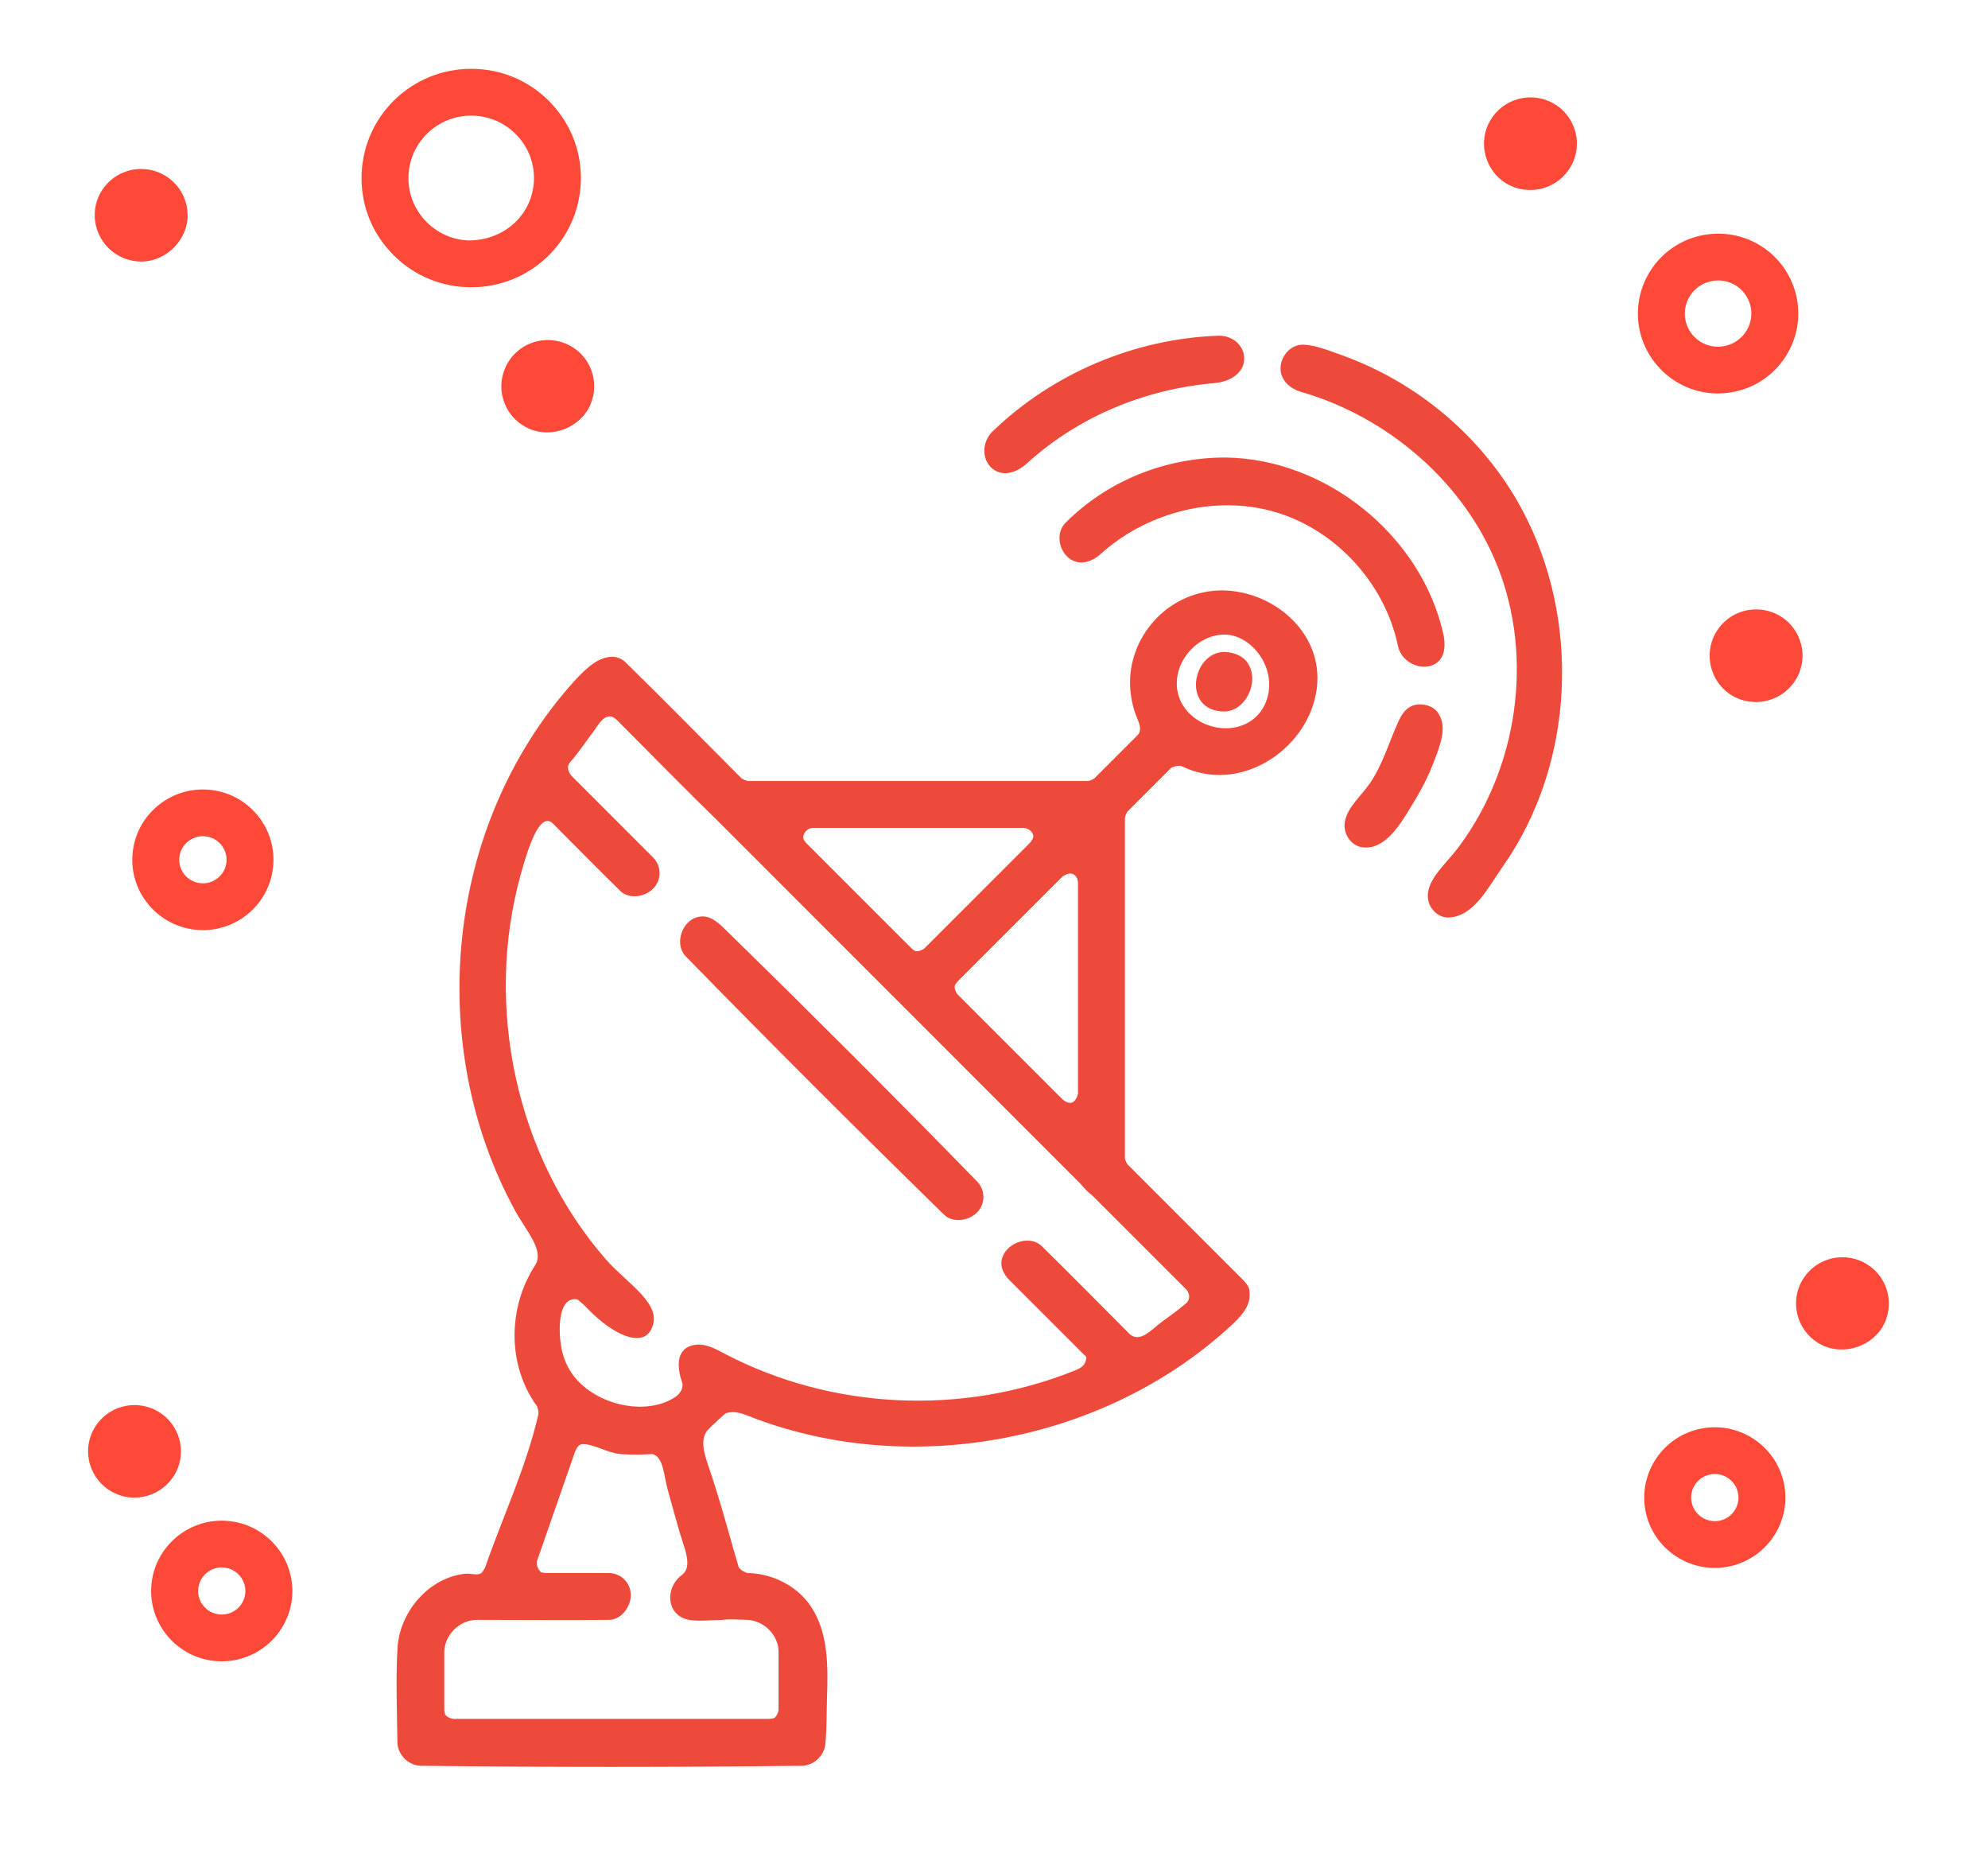 <?xml version="1.0" encoding="UTF-8" standalone="no"?>
<!DOCTYPE svg PUBLIC "-//W3C//DTD SVG 1.1//EN" "http://www.w3.org/Graphics/SVG/1.1/DTD/svg11.dtd">
<svg width="100%" height="100%" viewBox="0 0 228 212" version="1.1" xmlns="http://www.w3.org/2000/svg" xmlns:xlink="http://www.w3.org/1999/xlink" xml:space="preserve" xmlns:serif="http://www.serif.com/" style="fill-rule:evenodd;clip-rule:evenodd;stroke-linejoin:round;stroke-miterlimit:1.414;">
    <rect id="ground-stations" x="0" y="0" width="228" height="212" style="fill:none;"/>
    <path d="M24.211,90.592c-4.432,-0.522 -8.461,2.644 -8.985,7.066c-0.524,4.415 2.662,8.426 7.098,8.952c4.432,0.522 8.461,-2.646 8.985,-7.068c0.524,-4.421 -2.659,-8.435 -7.098,-8.95Zm-1.26,10.687c-1.485,-0.175 -2.551,-1.515 -2.375,-3.002c0.176,-1.473 1.528,-2.541 3.015,-2.363c1.485,0.171 2.551,1.523 2.375,2.999c-0.18,1.484 -1.525,2.542 -3.015,2.366Zm3.424,73.165c-4.428,-0.522 -8.459,2.649 -8.986,7.067c-0.524,4.418 2.659,8.433 7.098,8.951c4.432,0.522 8.462,-2.649 8.99,-7.067c0.517,-4.414 -2.667,-8.436 -7.102,-8.951Zm-1.26,10.692c-1.486,-0.179 -2.555,-1.519 -2.376,-3c0.18,-1.479 1.526,-2.548 3.011,-2.366c1.486,0.176 2.552,1.523 2.376,2.996c-0.176,1.487 -1.529,2.545 -3.011,2.37Zm169.677,-21.241c-4.345,1.033 -7.031,5.393 -6,9.719c1.037,4.325 5.412,7.002 9.75,5.973c4.346,-1.034 7.037,-5.394 6,-9.716c-1.037,-4.328 -5.412,-7.003 -9.75,-5.976Zm2.508,10.476c-1.457,0.344 -2.921,-0.547 -3.272,-2.001c-0.345,-1.452 0.549,-2.911 2.013,-3.26c1.456,-0.347 2.921,0.557 3.265,2.001c0.348,1.459 -0.556,2.913 -2.006,3.26Zm1.288,-129.388c2.426,-0.407 4.536,-1.734 5.957,-3.735c1.421,-2.002 1.974,-4.422 1.565,-6.842c-0.765,-4.4 -4.565,-7.61 -9.051,-7.61c-0.516,0 -1.037,0.047 -1.561,0.132c-5.002,0.847 -8.368,5.588 -7.522,10.57c0.851,4.923 5.556,8.365 10.612,7.485Zm-2.186,-12.765c2.111,-0.368 4.052,1.062 4.404,3.099c0.172,0.994 -0.065,2.013 -0.654,2.835c-0.588,0.826 -1.464,1.377 -2.469,1.552c-0.218,0.035 -0.433,0.057 -0.653,0.057c-1.862,0 -3.434,-1.333 -3.75,-3.156c-0.348,-2.074 1.051,-4.036 3.122,-4.387Zm-141.763,-24.311l-0.606,-0.014c-6.722,0 -12.238,5.244 -12.554,11.939c-0.158,3.35 0.998,6.545 3.262,9.016c2.261,2.469 5.354,3.928 8.709,4.082l0.604,0.014c6.721,0 12.237,-5.244 12.553,-11.936c0.157,-3.346 -0.998,-6.545 -3.263,-9.022c-2.261,-2.477 -5.346,-3.925 -8.705,-4.079Zm-0.915,19.667l-0.018,0c-1.92,-0.085 -3.689,-0.918 -4.985,-2.33c-1.296,-1.415 -1.963,-3.242 -1.87,-5.155c0.183,-3.828 3.338,-6.827 7.178,-6.827l0.352,0.007c1.919,0.089 3.684,0.919 4.984,2.33c1.288,1.416 1.956,3.246 1.869,5.158c-0.186,3.822 -3.329,6.817 -7.51,6.817Zm159.94,117.153c-0.728,-0.361 -1.542,-0.547 -2.354,-0.547c-2.038,0 -3.872,1.13 -4.78,2.952c-1.295,2.618 -0.219,5.814 2.412,7.107c2.565,1.266 5.874,0.147 7.141,-2.409c1.299,-2.617 0.219,-5.809 -2.419,-7.103Zm-197.377,-114.735c2.882,-0.054 5.29,-2.571 5.229,-5.399c-0.029,-1.418 -0.603,-2.742 -1.626,-3.724c-1.023,-0.987 -2.375,-1.516 -3.803,-1.491c-0.729,0.011 -1.432,0.171 -2.103,0.472c-1.938,0.879 -3.166,2.813 -3.119,4.922c0.054,2.925 2.469,5.266 5.422,5.22Zm48.654,9.436c-0.674,-0.285 -1.389,-0.433 -2.117,-0.433c-2.124,0 -4.045,1.256 -4.884,3.196c-0.566,1.298 -0.596,2.742 -0.072,4.061c0.524,1.322 1.533,2.359 2.839,2.92c2.62,1.134 5.874,-0.153 7.002,-2.759c0.559,-1.298 0.588,-2.745 0.064,-4.065c-0.517,-1.322 -1.533,-2.359 -2.832,-2.92Zm111.49,-17.719c2.892,-0.504 4.841,-3.253 4.345,-6.13c-0.441,-2.557 -2.644,-4.412 -5.242,-4.412c-0.302,0 -0.607,0.029 -0.904,0.075c-2.9,0.497 -4.856,3.236 -4.357,6.124c0.488,2.842 3.087,4.854 6.158,4.343Zm25.874,58.718c2.892,-0.505 4.848,-3.247 4.35,-6.131c-0.445,-2.557 -2.648,-4.412 -5.247,-4.412c-0.298,0 -0.599,0.029 -0.904,0.075c-1.407,0.237 -2.623,1.012 -3.448,2.163c-0.822,1.155 -1.142,2.571 -0.909,3.961c0.495,2.849 3.101,4.85 6.158,4.344Zm-181.589,86.632c0.344,-2.906 -1.748,-5.555 -4.669,-5.891c-2.918,-0.343 -5.574,1.745 -5.911,4.654c-0.337,2.91 1.755,5.548 4.673,5.887c2.906,0.333 5.573,-1.751 5.907,-4.65Z" style="fill:#ff4938;fill-rule:nonzero;"/>
    <path d="M140.303,67.707c6.012,0.116 11.87,5.205 10.624,11.84c-1.242,6.615 -8.861,11.541 -15.405,8.314c-0.483,-0.173 -1.201,0.195 -1.201,0.195l-4.996,4.996c-0.031,0.039 -0.059,0.079 -0.087,0.121c-0.15,0.239 -0.226,0.636 -0.226,0.636l0,38.972c0.006,0.05 0.014,0.098 0.023,0.147c0.063,0.275 0.29,0.61 0.29,0.61l13.295,13.294c0.769,0.814 0.664,1.1 0.693,1.562c0.095,1.48 -1.11,2.688 -2.225,3.714c-14.254,13.111 -36.167,17.36 -54.348,10.62c-1.164,-0.432 -2.387,-1.091 -3.537,-0.638c0,0 -1.574,1.383 -2.08,1.956c-1.053,1.26 -0.069,3.436 0.515,5.245c0.14,0.435 0.281,0.869 0.42,1.304c0.947,3.007 1.748,6.044 2.638,9.051c0.139,0.472 1.02,0.743 1.02,0.743c0.126,0.001 0.252,0.006 0.378,0.013c2.74,0.169 5.406,1.559 6.928,3.855c2.02,3.048 1.934,6.938 1.827,10.434c-0.061,1.797 -0.016,3.6 -0.199,5.389c-0.164,1.29 -1.3,2.349 -2.599,2.416c-14.574,0.173 -29.215,0.174 -43.858,0c-1.375,-0.07 -2.545,-1.247 -2.615,-2.616c-0.042,-3.672 -0.201,-7.4 0.017,-11.002c0.298,-4.115 3.633,-7.977 7.751,-8.402c0.743,-0.077 1.563,0.306 1.966,-0.195c0.144,-0.179 0.25,-0.386 0.348,-0.592c2.026,-5.819 4.693,-11.453 6.077,-17.456c0.087,-0.423 -0.157,-0.984 -0.157,-0.984c-3.434,-4.7 -3.345,-11.343 -0.19,-16.181c1.048,-1.687 -1.036,-3.894 -2.303,-6.209c-10.352,-18.922 -8.15,-44.131 6.717,-60.688c0.253,-0.281 0.511,-0.557 0.778,-0.824c0.21,-0.21 0.425,-0.416 0.648,-0.613c0.169,-0.149 0.341,-0.294 0.519,-0.431c1.081,-0.836 2.708,-1.512 3.942,-0.4c4.224,4.125 8.364,8.345 12.534,12.531l0.813,0.815c0.268,0.211 0.756,0.313 0.756,0.313l38.973,0c0.049,-0.006 0.098,-0.014 0.147,-0.023c0.275,-0.063 0.609,-0.29 0.609,-0.29l4.998,-4.998c0.594,-0.756 -0.12,-1.731 -0.457,-2.853c-0.269,-0.897 -0.421,-1.828 -0.457,-2.763c-0.208,-5.479 4.145,-10.694 10.18,-10.923c0.172,-0.004 0.344,-0.006 0.516,-0.005Zm-70.46,112.679c1.727,0.041 3.009,1.719 2.31,3.55c-0.357,0.934 -1.179,1.77 -2.234,1.827c-5.122,0.055 -10.234,0.001 -15.33,0.001c-1.906,0.05 -3.584,1.723 -3.634,3.634l0,6.695c0.011,0.111 0.023,0.222 0.039,0.332c0.082,0.568 0.987,0.694 0.987,0.694l36.282,0c0.111,-0.011 0.221,-0.024 0.332,-0.039c0.574,-0.089 0.694,-0.987 0.694,-0.987l0,-6.695c-0.016,-0.621 -0.088,-0.822 -0.239,-1.208c-0.522,-1.34 -1.841,-2.344 -3.303,-2.424c-1.04,-0.028 -2.114,-0.118 -2.97,0.009l-0.076,0.006c-1.759,-0.009 -3.682,0.366 -4.838,-0.496c-1.517,-1.132 -1.232,-3.546 0.355,-4.681c1.267,-0.968 0.273,-2.993 -0.299,-4.982c-0.466,-1.629 -0.926,-3.261 -1.37,-4.897c-0.429,-1.576 -0.454,-3.639 -1.725,-3.977c0,0 -2.021,0.141 -3.686,-0.004c-1.528,-0.133 -2.963,-1.142 -4.338,-1.138c-0.426,0.021 -0.658,0.454 -0.818,0.787l-4.4,12.64c-0.14,0.599 0.373,1.234 0.488,1.273c0.191,0.057 0.466,0.079 0.473,0.08l7.3,0Zm0.053,-98.232c-0.861,0.058 -1.348,1.115 -2.009,1.971c-0.824,1.077 -1.412,2.045 -2.523,3.31c-0.359,0.426 -0.27,0.979 0.175,1.53l9.393,9.394c1.157,1.213 0.914,3.273 -0.823,4.111c-0.919,0.443 -2.12,0.47 -2.923,-0.254c-2.644,-2.593 -5.237,-5.233 -7.853,-7.853c-1.46,-1.177 -2.725,2.716 -3.617,5.933c-4.186,15.091 -0.573,32.316 9.808,44.165c2.461,2.809 6.62,5.135 5.168,7.987c-1.117,2.193 -4.529,0.485 -7.235,-2.309c-0.469,-0.507 -1.18,-1.101 -1.213,-1.11c-0.092,-0.023 -0.185,-0.038 -0.28,-0.041c-1.779,-0.06 -1.959,2.958 -1.645,5.18c0.206,1.462 0.792,2.873 1.77,3.98c2.837,3.209 8.312,4.151 11.393,2.027c0.516,-0.356 0.934,-0.979 0.755,-1.651c0,0 -1.527,-3.815 1.437,-4.294c1.238,-0.2 2.41,0.464 3.497,1.041c12.255,6.402 27.16,7.092 40.044,1.917c0.113,-0.046 0.224,-0.094 0.335,-0.144c0.477,-0.223 0.918,-0.487 1.039,-1.272c0.031,-0.251 -0.222,-0.344 -0.371,-0.526l-8.529,-8.527c-0.576,-0.602 -0.958,-1.4 -0.814,-2.203c0.335,-1.867 3.05,-3.013 4.561,-1.653c3.222,3.155 6.381,6.366 9.561,9.558l0.617,0.617c1.232,0.987 2.604,-0.715 3.63,-1.451c0.96,-0.696 1.721,-1.231 2.778,-2.117c0.403,-0.338 0.534,-0.971 0.061,-1.567c0,0 -10.844,-10.844 -10.844,-10.844c-0.615,-0.439 -1.306,-1.289 -1.306,-1.289l-41.578,-41.595c-3.708,-3.623 -7.325,-7.31 -10.975,-10.974l-0.71,-0.712c-0.224,-0.176 -0.478,-0.341 -0.774,-0.335Zm10.747,22.939c1.079,0.043 1.909,0.878 2.706,1.658c9.348,9.145 18.662,18.447 27.842,27.842l0.922,0.946c1.144,1.259 0.834,3.334 -0.949,4.109c-0.911,0.396 -2.071,0.393 -2.849,-0.307c-10.003,-9.78 -19.921,-19.682 -29.711,-29.713c-1.411,-1.555 -0.203,-4.577 2.039,-4.535Zm42.055,-4.914c-0.349,0.013 -0.79,0.293 -0.79,0.293l-12.099,12.099c-0.071,0.086 -0.14,0.173 -0.207,0.262c-0.344,0.469 0.207,1.189 0.207,1.189l12.098,12.098c0.295,0.235 0.676,0.425 1.023,0.321c0.519,-0.155 0.704,-1.037 0.704,-1.037l0,-24.217c-0.11,-0.993 -0.803,-1.005 -0.803,-1.005c-0.045,-0.003 -0.089,-0.004 -0.133,-0.003Zm-5.303,-5.237l-24.224,0c-0.576,0.063 -1.122,0.573 -1.033,1.235c0.03,0.169 0.317,0.49 0.317,0.49l12.102,12.102c0.086,0.07 0.173,0.139 0.261,0.207c0.47,0.344 1.189,-0.208 1.189,-0.208l12.101,-12.1c0.05,-0.063 0.099,-0.126 0.147,-0.191c0.037,-0.052 0.073,-0.105 0.107,-0.159c0.024,-0.038 0.047,-0.076 0.068,-0.114c0.235,-0.423 -0.077,-0.996 -0.788,-1.232l-0.247,-0.03Zm32.074,-55.418c1.503,0.071 2.974,0.691 4.438,1.214c8.671,3.103 16.183,9.434 20.58,17.557c6.853,12.657 6.153,29.219 -2.068,40.974c-1.786,2.552 -3.355,5.788 -6.225,5.946c-1.072,0.059 -2.076,-0.765 -2.351,-1.813c-0.592,-2.263 1.878,-4.162 3.457,-6.279c6.752,-9.052 8.629,-21.679 4.443,-32.195c-3.864,-9.707 -12.65,-17.153 -22.604,-20.012c-1.129,-0.345 -2.113,-1.194 -2.259,-2.362c-0.184,-1.485 1.011,-3.058 2.589,-3.03Zm13.439,41.251c0.757,0.025 1.525,0.297 1.974,0.915c1.162,1.602 0.341,3.667 -0.493,5.819c-0.528,1.361 -1.172,2.677 -1.923,3.929c-1.591,2.653 -3.388,6.064 -6.19,5.734c-1.355,-0.16 -2.343,-1.639 -2.009,-3.079c0.373,-1.61 1.774,-2.751 2.773,-4.17c1.543,-2.19 2.262,-4.853 3.375,-7.262c0.458,-0.992 1.146,-1.907 2.493,-1.886Zm-22.572,-8.007c-3.477,0.091 -6.359,3.921 -5.051,7.337c1.111,2.902 5.074,4.371 7.927,2.725c2.276,-1.313 3.034,-4.434 1.675,-7.011c-0.885,-1.68 -2.582,-3.073 -4.551,-3.051Zm0.182,2.001c1.017,0.042 2.039,0.45 2.581,1.267c1.411,2.125 -0.24,5.556 -2.722,5.557c-1.003,0.001 -2.056,-0.35 -2.659,-1.212c-1.391,-1.987 -0.035,-5.478 2.57,-5.614c0.115,0 0.115,-0.001 0.23,0.002Zm0.011,-22.301c11.547,0.122 22.472,8.941 24.999,20.214c0.279,1.247 0.223,2.662 -0.801,3.367c-1.522,1.048 -3.995,-0.001 -4.399,-1.961c-1.525,-7.413 -7.54,-13.816 -14.941,-15.599c-6.715,-1.618 -14.118,0.473 -19.186,5.075c-0.895,0.784 -2.131,1.256 -3.223,0.689c-1.443,-0.749 -1.97,-2.902 -0.909,-4.153c0.079,-0.088 0.081,-0.087 0.164,-0.172c4.765,-4.788 11.424,-7.47 18.296,-7.46Zm-0.606,-13.967c1.369,0.025 2.686,1.015 2.769,2.482c0.096,1.684 -1.501,2.796 -3.445,2.954c-7.941,0.686 -15.617,3.851 -21.514,9.243c-1.023,0.905 -2.487,1.511 -3.697,0.723c-1.433,-0.934 -1.55,-3.111 -0.192,-4.437c6.922,-6.674 16.322,-10.638 25.881,-10.964c0.099,-0.001 0.099,-0.002 0.198,-0.001Z" style="fill:#ee4a3b;fill-rule:nonzero;"/>
</svg>
